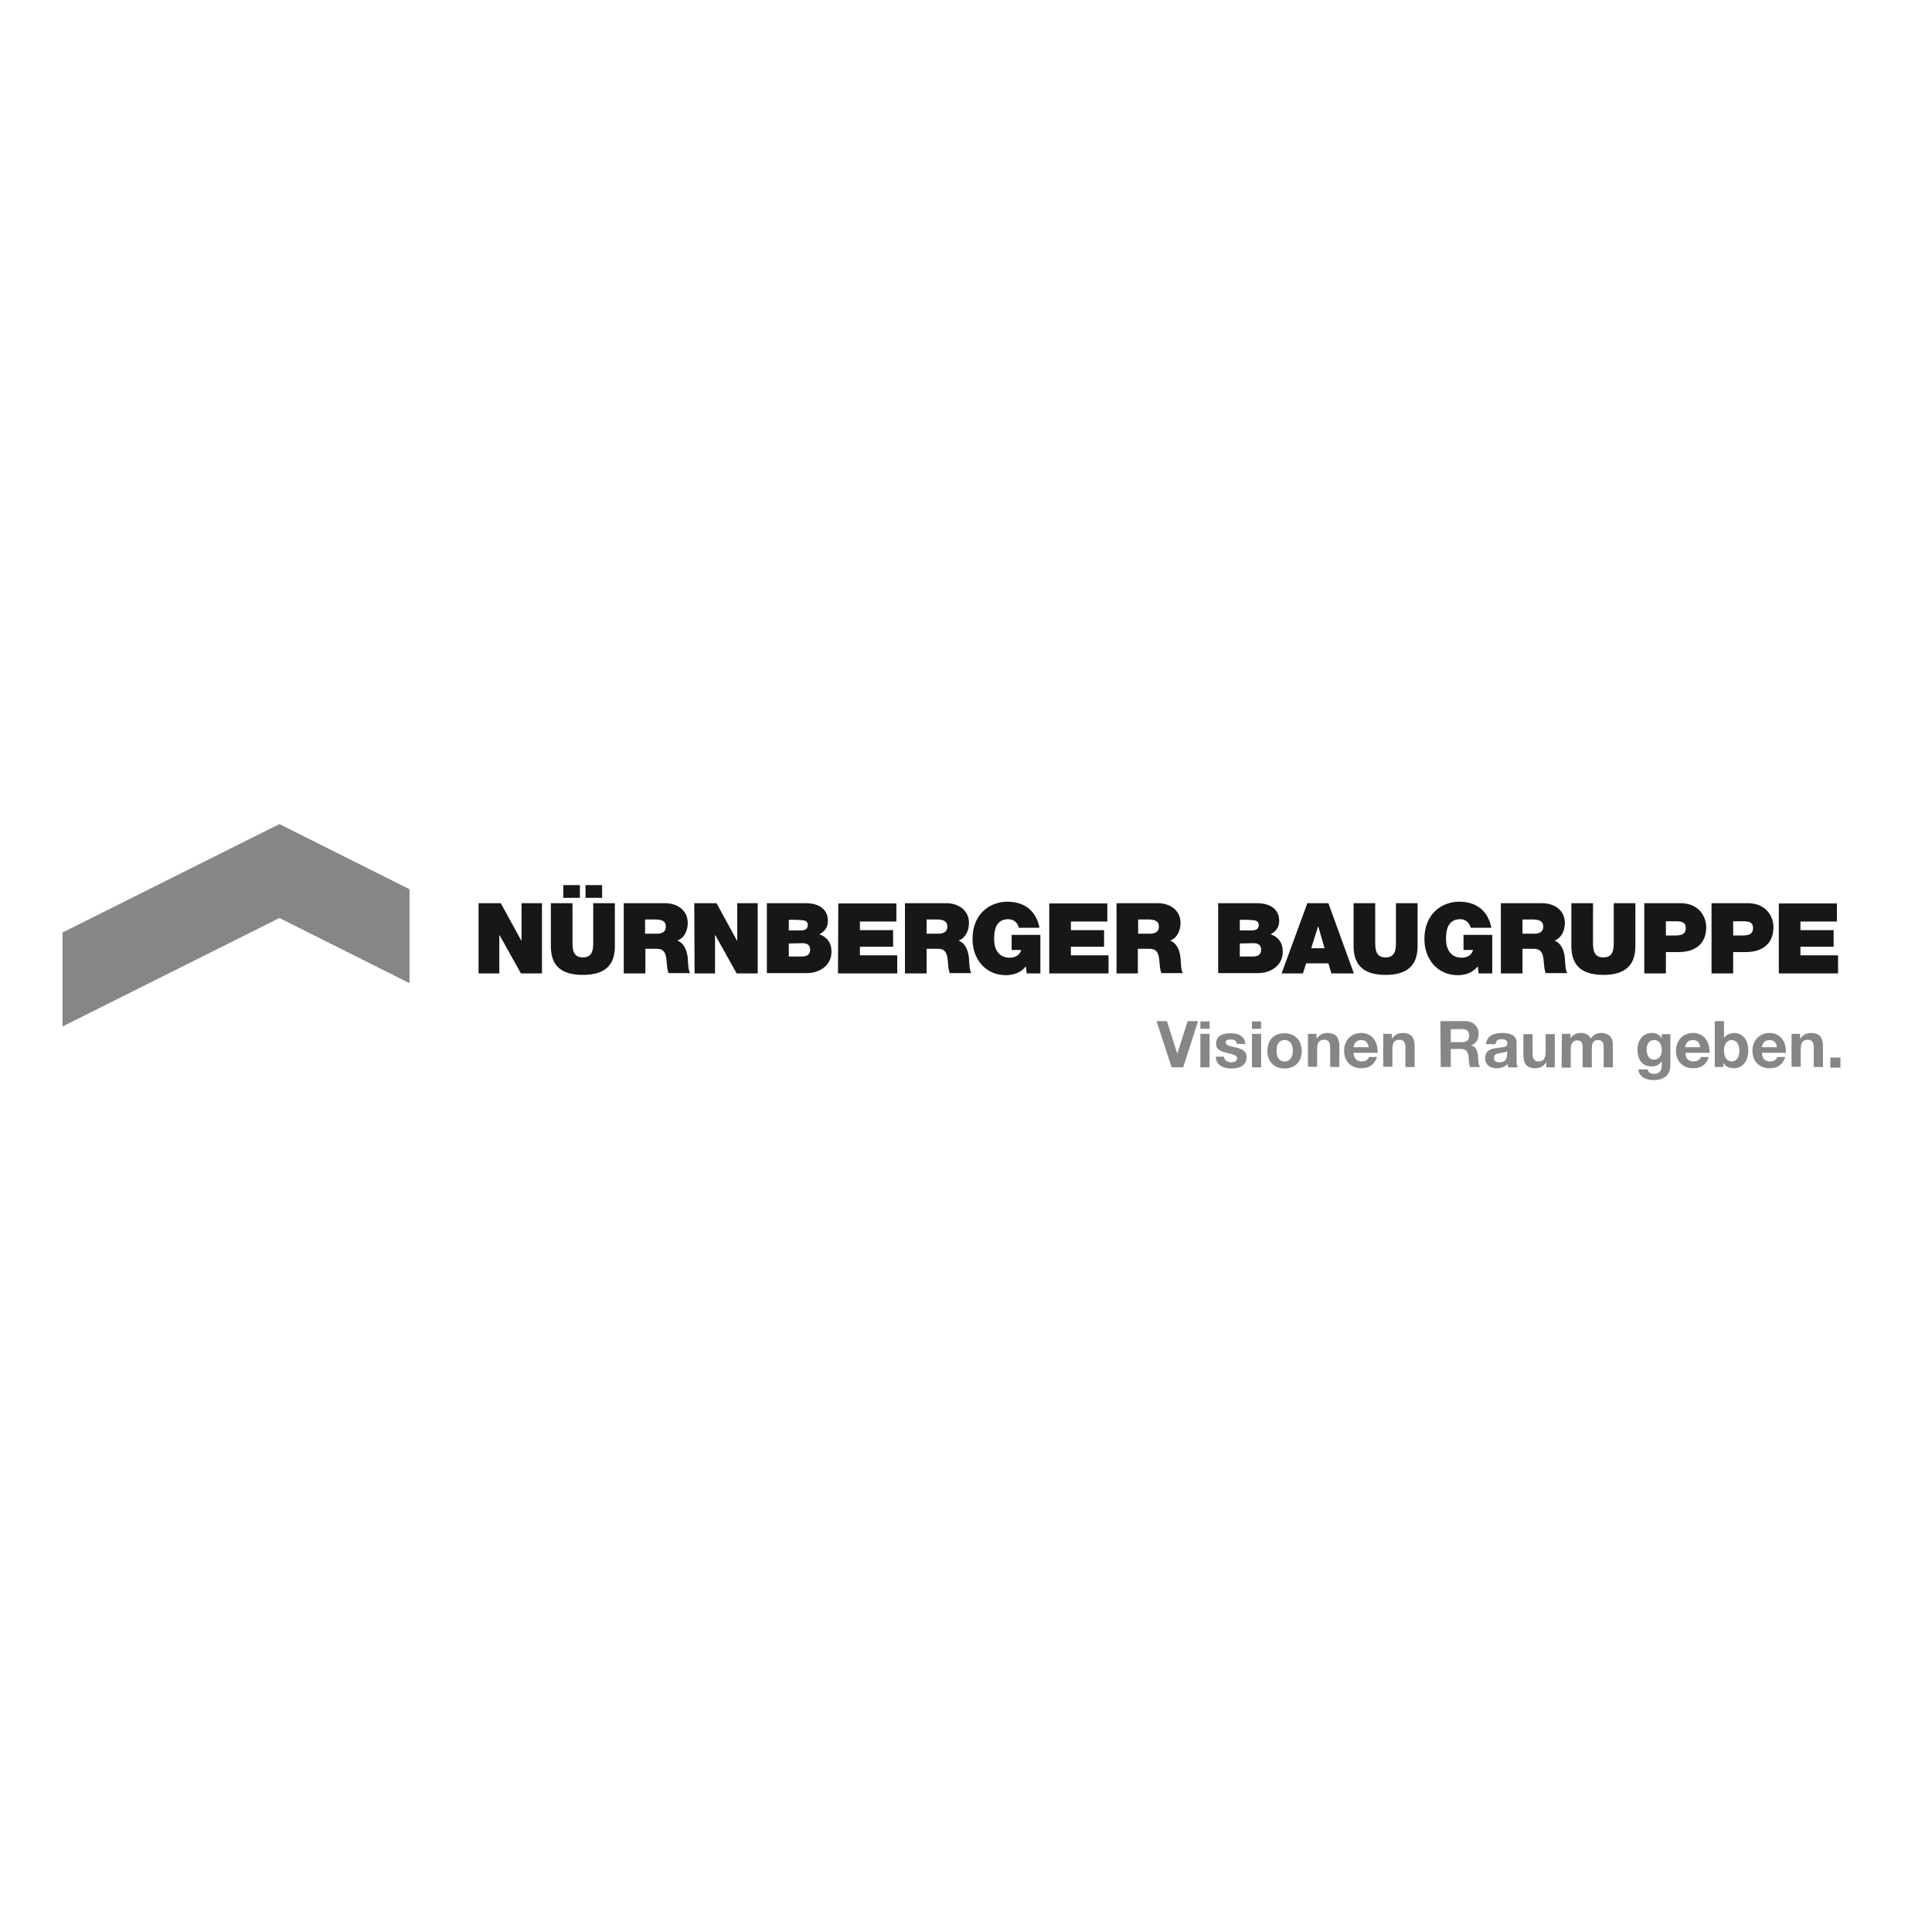 <?xml version="1.0" encoding="utf-8"?>
<!-- Generator: Adobe Illustrator 19.0.0, SVG Export Plug-In . SVG Version: 6.00 Build 0)  -->
<svg version="1.1" id="layer" xmlns="http://www.w3.org/2000/svg" xmlns:xlink="http://www.w3.org/1999/xlink" x="0px" y="0px"
	 viewBox="-153 -46 652 652" style="enable-background:new -153 -46 652 652;" xml:space="preserve">
<style type="text/css">
	.st0{fill:#858685;}
	.st1{fill:#181716;}
</style>
<path class="st0" d="M-14.8,254.1l-43.9-22l-73.2,36.6v31.7l73.2-36.6l43.9,22V254.1L-14.8,254.1z M246.3,314.2h-3.9l-5.1-15.6h3.5
	l3.5,11h0l3.5-11h3.5L246.3,314.2L246.3,314.2z M255.2,301.2h-3.1v-2.5h3.1V301.2z M252.1,302.9h3.1v11.3h-3.1V302.9z M260.1,310.6
	c0,1.3,1.2,1.9,2.4,1.9c0.9,0,2-0.3,2-1.4c0-0.9-1.3-1.3-3.5-1.8c-1.8-0.4-3.6-1-3.6-3c0-2.9,2.5-3.6,4.9-3.6c2.5,0,4.7,0.8,5,3.6
	h-2.9c-0.1-1.2-1-1.5-2.1-1.5c-0.7,0-1.7,0.1-1.7,1c0,1.1,1.8,1.3,3.5,1.7c1.8,0.4,3.6,1.1,3.6,3.2c0,3-2.6,3.9-5.1,3.9
	c-2.6,0-5.2-1-5.3-4L260.1,310.6L260.1,310.6z M272.6,301.2h-3.1v-2.5h3.1V301.2z M269.5,302.9h3.1v11.3h-3.1V302.9z M280.5,302.7
	c3.5,0,5.8,2.4,5.8,6c0,3.6-2.3,5.9-5.8,5.9c-3.5,0-5.8-2.4-5.8-5.9C274.7,305,276.9,302.7,280.5,302.7z M280.5,312.2
	c2.1,0,2.8-1.8,2.8-3.6c0-1.8-0.6-3.6-2.8-3.6c-2.1,0-2.7,1.8-2.7,3.6C277.8,310.4,278.4,312.2,280.5,312.2z M288.4,302.9h2.9v1.6
	h0.1c0.8-1.3,2.1-1.9,3.5-1.9c3.3,0,4.1,1.9,4.1,4.6v6.9h-3.1v-6.4c0-1.9-0.5-2.8-2-2.8c-1.7,0-2.4,0.9-2.4,3.2v5.9h-3.1
	L288.4,302.9L288.4,302.9L288.4,302.9z M303.8,309.3c0.1,2,1,2.9,2.8,2.9c1.3,0,2.3-0.8,2.4-1.5h2.7c-0.9,2.7-2.7,3.8-5.3,3.8
	c-3.5,0-5.8-2.4-5.8-5.9c0-3.4,2.3-6,5.8-6c3.8,0,5.7,3.2,5.5,6.7H303.8z M308.9,307.4c-0.3-1.6-1-2.4-2.5-2.4c-2,0-2.5,1.5-2.6,2.4
	H308.9z M313.8,302.9h2.9v1.6h0.1c0.8-1.3,2.1-1.9,3.5-1.9c3.3,0,4.1,1.9,4.1,4.6v6.9h-3.1v-6.4c0-1.9-0.5-2.8-2-2.8
	c-1.7,0-2.4,0.9-2.4,3.2v5.9h-3.1L313.8,302.9L313.8,302.9L313.8,302.9z M333.1,298.6h8.4c2.8,0,4.5,1.9,4.5,4.3
	c0,1.8-0.8,3.2-2.5,3.9v0c1.7,0.4,2.2,2.1,2.3,3.6c0.1,1,0,2.8,0.7,3.7h-3.4c-0.4-1-0.4-2.5-0.5-3.7c-0.3-1.6-0.9-2.4-2.6-2.4h-3.4
	v6.1h-3.4L333.1,298.6L333.1,298.6z M336.6,305.7h3.8c1.5,0,2.4-0.7,2.4-2.2c0-1.5-0.8-2.2-2.4-2.2h-3.8V305.7z M348.5,306.4
	c0.2-2.9,2.8-3.8,5.3-3.8c2.3,0,5,0.5,5,3.2v5.9c0,1,0.1,2,0.4,2.5H356c-0.1-0.3-0.2-0.7-0.2-1.1c-1,1-2.4,1.4-3.8,1.4
	c-2.1,0-3.8-1.1-3.8-3.4c0-2.5,1.9-3.2,3.8-3.4c1.9-0.3,3.7-0.2,3.7-1.5c0-1.3-0.9-1.5-2-1.5c-1.2,0-1.9,0.5-2,1.7L348.5,306.4
	L348.5,306.4z M355.6,308.7c-0.5,0.5-1.6,0.5-2.6,0.7c-1,0.2-1.8,0.5-1.8,1.7c0,1.2,0.9,1.4,1.9,1.4c2.4,0,2.5-1.9,2.5-2.6
	L355.6,308.7L355.6,308.7z M371.7,314.2h-2.9v-1.6h-0.1c-0.8,1.3-2.1,1.9-3.5,1.9c-3.3,0-4.1-1.9-4.1-4.6V303h3.1v6.4
	c0,1.9,0.5,2.8,2,2.8c1.7,0,2.4-0.9,2.4-3.2V303h3.1L371.7,314.2L371.7,314.2L371.7,314.2z M374.1,302.9h2.9v1.5h0
	c0.8-1.2,2-1.8,3.5-1.8c1.4,0,2.7,0.5,3.3,1.9c0.7-1,1.8-1.9,3.4-1.9c2.4,0,4.1,1.1,4.1,4v7.6h-3.1v-6.4c0-1.5-0.1-2.8-1.9-2.8
	c-1.8,0-2.1,1.4-2.1,2.9v6.3h-3.1v-6.3c0-1.3,0.1-2.8-1.9-2.8c-0.6,0-2.1,0.4-2.1,2.6v6.6H374L374.1,302.9L374.1,302.9L374.1,302.9z
	 M410.7,313.5c0,1.9-0.7,5-5.8,5c-2.2,0-4.8-1-5-3.6h3.1c0.3,1.2,1.2,1.5,2.3,1.5c1.7,0,2.5-1.2,2.5-2.8v-1.5h0
	c-0.7,1.2-2,1.8-3.4,1.8c-3.4,0-4.8-2.6-4.8-5.7c0-2.9,1.7-5.6,4.8-5.6c1.5,0,2.6,0.5,3.4,1.8h0V303h2.9L410.7,313.5L410.7,313.5z
	 M407.8,308.5c0-1.8-0.6-3.5-2.6-3.5c-1.8,0-2.5,1.5-2.5,3.2c0,1.6,0.6,3.4,2.5,3.4C406.9,311.6,407.8,310.1,407.8,308.5z
	 M415.8,309.3c0.1,2,1,2.9,2.8,2.9c1.3,0,2.3-0.8,2.4-1.5h2.7c-0.9,2.7-2.7,3.8-5.3,3.8c-3.5,0-5.8-2.4-5.8-5.9c0-3.4,2.3-6,5.8-6
	c3.8,0,5.7,3.2,5.5,6.7H415.8L415.8,309.3z M420.8,307.4c-0.3-1.6-1-2.4-2.5-2.4c-2,0-2.5,1.5-2.6,2.4H420.8z M425.7,298.6h3.1v5.7
	h0c0.8-1.2,2.2-1.7,3.5-1.7c2.3,0,4.7,1.8,4.7,5.9c0,4.1-2.4,6-4.7,6c-1.7,0-3-0.5-3.7-1.8h0v1.4h-2.9V298.6z M431.4,305
	c-1.8,0-2.6,1.7-2.6,3.6c0,1.9,0.8,3.6,2.6,3.6s2.6-1.7,2.6-3.6S433.2,305,431.4,305L431.4,305z M441.6,309.3c0.1,2,1,2.9,2.8,2.9
	c1.3,0,2.3-0.8,2.4-1.5h2.7c-0.9,2.7-2.7,3.8-5.3,3.8c-3.5,0-5.8-2.4-5.8-5.9c0-3.4,2.3-6,5.8-6c3.8,0,5.7,3.2,5.5,6.7H441.6
	L441.6,309.3z M446.7,307.4c-0.3-1.6-1-2.4-2.5-2.4c-2,0-2.5,1.5-2.6,2.4H446.7z M451.6,302.9h2.9v1.6h0.1c0.8-1.3,2.1-1.9,3.5-1.9
	c3.3,0,4.1,1.9,4.1,4.6v6.9h-3.1v-6.4c0-1.9-0.5-2.8-2-2.8c-1.7,0-2.4,0.9-2.4,3.2v5.9h-3.1L451.6,302.9L451.6,302.9L451.6,302.9z
	 M464.7,310.9h3.4v3.4h-3.4V310.9L464.7,310.9z M246.3,314.2h-3.9l-5.1-15.6h3.5l3.5,11h0l3.5-11h3.5L246.3,314.2L246.3,314.2z
	 M255.2,301.2h-3.1v-2.5h3.1V301.2z M252.1,302.9h3.1v11.3h-3.1V302.9z M260.1,310.6c0,1.3,1.2,1.9,2.4,1.9c0.9,0,2-0.3,2-1.4
	c0-0.9-1.3-1.3-3.5-1.8c-1.8-0.4-3.6-1-3.6-3c0-2.9,2.5-3.6,4.9-3.6c2.5,0,4.7,0.8,5,3.6h-2.9c-0.1-1.2-1-1.5-2.1-1.5
	c-0.7,0-1.7,0.1-1.7,1c0,1.1,1.8,1.3,3.5,1.7c1.8,0.4,3.6,1.1,3.6,3.2c0,3-2.6,3.9-5.1,3.9c-2.6,0-5.2-1-5.3-4H260.1z M272.6,301.2
	h-3.1v-2.5h3.1V301.2z M269.5,302.9h3.1v11.3h-3.1V302.9z M280.5,302.7c3.5,0,5.8,2.4,5.8,6c0,3.6-2.3,5.9-5.8,5.9s-5.8-2.4-5.8-5.9
	C274.7,305,276.9,302.7,280.5,302.7z M280.5,312.2c2.1,0,2.8-1.8,2.8-3.6c0-1.8-0.6-3.6-2.8-3.6c-2.1,0-2.7,1.8-2.7,3.6
	C277.8,310.4,278.4,312.2,280.5,312.2z M288.4,302.9h2.9v1.6h0.1c0.8-1.3,2.1-1.9,3.5-1.9c3.3,0,4.1,1.9,4.1,4.6v6.9h-3.1v-6.4
	c0-1.9-0.5-2.8-2-2.8c-1.7,0-2.4,0.9-2.4,3.2v5.9h-3.1L288.4,302.9L288.4,302.9L288.4,302.9z M303.8,309.3c0.1,2,1,2.9,2.8,2.9
	c1.3,0,2.3-0.8,2.4-1.5h2.7c-0.9,2.7-2.7,3.8-5.3,3.8c-3.5,0-5.8-2.4-5.8-5.9c0-3.4,2.3-6,5.8-6c3.8,0,5.7,3.2,5.5,6.7H303.8z
	 M308.9,307.4c-0.3-1.6-1-2.4-2.5-2.4c-2,0-2.5,1.5-2.6,2.4H308.9z M313.8,302.9h2.9v1.6h0.1c0.8-1.3,2.1-1.9,3.5-1.9
	c3.3,0,4.1,1.9,4.1,4.6v6.9h-3.1v-6.4c0-1.9-0.5-2.8-2-2.8c-1.7,0-2.4,0.9-2.4,3.2v5.9h-3.1L313.8,302.9L313.8,302.9L313.8,302.9z
	 M333.1,298.6h8.4c2.8,0,4.5,1.9,4.5,4.3c0,1.8-0.8,3.2-2.5,3.9v0c1.7,0.4,2.2,2.1,2.3,3.6c0.1,1,0,2.8,0.7,3.7h-3.4
	c-0.4-1-0.4-2.5-0.5-3.7c-0.3-1.6-0.9-2.4-2.6-2.4h-3.4v6.1h-3.4L333.1,298.6L333.1,298.6z M336.6,305.7h3.8c1.5,0,2.4-0.7,2.4-2.2
	c0-1.5-0.8-2.2-2.4-2.2h-3.8V305.7z M348.5,306.4c0.2-2.9,2.8-3.8,5.3-3.8c2.3,0,5,0.5,5,3.2v5.9c0,1,0.1,2,0.4,2.5H356
	c-0.1-0.3-0.2-0.7-0.2-1.1c-1,1-2.4,1.4-3.8,1.4c-2.1,0-3.8-1.1-3.8-3.4c0-2.5,1.9-3.2,3.8-3.4c1.9-0.3,3.7-0.2,3.7-1.5
	c0-1.3-0.9-1.5-2-1.5c-1.2,0-1.9,0.5-2,1.7H348.5L348.5,306.4z M355.6,308.7c-0.5,0.5-1.6,0.5-2.6,0.7c-1,0.2-1.8,0.5-1.8,1.7
	c0,1.2,0.9,1.4,1.9,1.4c2.4,0,2.5-1.9,2.5-2.6L355.6,308.7L355.6,308.7z M371.7,314.2h-2.9v-1.6h-0.1c-0.8,1.3-2.1,1.9-3.5,1.9
	c-3.3,0-4.1-1.9-4.1-4.6V303h3.1v6.4c0,1.9,0.5,2.8,2,2.8c1.7,0,2.4-0.9,2.4-3.2V303h3.1L371.7,314.2L371.7,314.2L371.7,314.2z
	 M374.1,302.9h2.9v1.5h0c0.8-1.2,2-1.8,3.5-1.8c1.4,0,2.7,0.5,3.3,1.9c0.7-1,1.8-1.9,3.4-1.9c2.4,0,4.1,1.1,4.1,4v7.6h-3.1v-6.4
	c0-1.5-0.1-2.8-1.9-2.8c-1.8,0-2.1,1.4-2.1,2.9v6.3h-3.1v-6.3c0-1.3,0.1-2.8-1.9-2.8c-0.6,0-2.1,0.4-2.1,2.6v6.6H374L374.1,302.9
	L374.1,302.9L374.1,302.9z M410.7,313.5c0,1.9-0.7,5-5.8,5c-2.2,0-4.8-1-5-3.6h3.1c0.3,1.2,1.2,1.5,2.3,1.5c1.7,0,2.5-1.2,2.5-2.8
	v-1.5h0c-0.7,1.2-2,1.8-3.4,1.8c-3.4,0-4.8-2.6-4.8-5.7c0-2.9,1.7-5.6,4.8-5.6c1.5,0,2.6,0.5,3.4,1.8h0V303h2.9L410.7,313.5
	L410.7,313.5z M407.8,308.5c0-1.8-0.6-3.5-2.6-3.5c-1.8,0-2.5,1.5-2.5,3.2c0,1.6,0.6,3.4,2.5,3.4
	C406.9,311.6,407.8,310.1,407.8,308.5z M415.8,309.3c0.1,2,1,2.9,2.8,2.9c1.3,0,2.3-0.8,2.4-1.5h2.7c-0.9,2.7-2.7,3.8-5.3,3.8
	c-3.5,0-5.8-2.4-5.8-5.9c0-3.4,2.3-6,5.8-6c3.8,0,5.7,3.2,5.5,6.7H415.8L415.8,309.3z M420.8,307.4c-0.3-1.6-1-2.4-2.5-2.4
	c-2,0-2.5,1.5-2.6,2.4H420.8z M425.7,298.6h3.1v5.7h0c0.8-1.2,2.2-1.7,3.5-1.7c2.3,0,4.7,1.8,4.7,5.9c0,4.1-2.4,6-4.7,6
	c-1.7,0-3-0.5-3.7-1.8h0v1.4h-2.9V298.6z M431.4,305c-1.8,0-2.6,1.7-2.6,3.6s0.8,3.6,2.6,3.6s2.6-1.7,2.6-3.6S433.2,305,431.4,305
	L431.4,305z M441.6,309.3c0.1,2,1,2.9,2.8,2.9c1.3,0,2.3-0.8,2.4-1.5h2.7c-0.9,2.7-2.7,3.8-5.3,3.8c-3.5,0-5.8-2.4-5.8-5.9
	c0-3.4,2.3-6,5.8-6c3.8,0,5.7,3.2,5.5,6.7H441.6L441.6,309.3z M446.7,307.4c-0.3-1.6-1-2.4-2.5-2.4c-2,0-2.5,1.5-2.6,2.4H446.7z
	 M451.6,302.9h2.9v1.6h0.1c0.8-1.3,2.1-1.9,3.5-1.9c3.3,0,4.1,1.9,4.1,4.6v6.9h-3.1v-6.4c0-1.9-0.5-2.8-2-2.8
	c-1.7,0-2.4,0.9-2.4,3.2v5.9h-3.1L451.6,302.9L451.6,302.9L451.6,302.9z M464.7,310.9h3.4v3.4h-3.4V310.9L464.7,310.9z"/>
<path class="st1" d="M8.5,282.5v-23.7H16l6.9,12.6h0.1v-12.6h6.9v23.7h-7.1l-7.2-12.9h-0.1v12.9H8.5L8.5,282.5z M44.6,257v-4.3h5.6
	v4.3H44.6z M37.1,257v-4.3h5.6v4.3H37.1z M54.5,258.8v14.5c0,6.6-3.5,9.7-10.8,9.7s-10.8-3.1-10.8-9.7v-14.5h7.3v12.9
	c0,2.4,0,5.4,3.5,5.4c3.5,0,3.5-3,3.5-5.4v-12.9C47.2,258.8,54.5,258.8,54.5,258.8z M57.5,282.5v-23.7h13.9c4.1,0,7.7,2.3,7.7,6.7
	c0,2.4-1.1,5.1-3.5,5.9c2,0.8,3.2,2.9,3.5,5.9c0.1,1.2,0.1,4,0.8,5.1h-7.3c-0.4-1.2-0.5-2.4-0.6-3.6c-0.2-2.3-0.4-4.6-3.3-4.6h-3.9
	v8.3H57.5L57.5,282.5z M64.7,264.4v4.7h3.8c1.3,0,3.2-0.2,3.2-2.4c0-1.5-0.8-2.4-3.6-2.4H64.7z M81.4,282.5h6.9v-12.9h0.1l7.2,12.9
	h7.1v-23.7h-6.9v12.6h-0.1l-6.9-12.6h-7.5L81.4,282.5L81.4,282.5L81.4,282.5z M113.2,272.4v4.4h4.3c1.5,0,2.9-0.4,2.9-2.3
	c0-1.4-0.8-2.2-2.5-2.2L113.2,272.4L113.2,272.4z M105.8,282.5v-23.7h13c6.2,0,7.6,3.5,7.6,5.9c0,2.4-1.2,3.7-2.9,4.6
	c2.1,0.7,4.1,2.4,4.1,5.9c0,4.7-4.1,7.2-8.3,7.2H105.8L105.8,282.5z M113.2,264.4v3.6h3.9c1.5,0,2.5-0.4,2.5-1.9
	c0-1.2-1-1.6-2.5-1.6C117,264.4,113.2,264.4,113.2,264.4z M129.8,282.5h20v-6.1h-12.6v-2.9h11.2v-5.6h-11.2v-2.9h12.3v-6.1h-19.6
	L129.8,282.5z M152.4,282.5v-23.7h13.9c4.1,0,7.7,2.3,7.7,6.7c0,2.4-1.1,5.1-3.5,5.9c2,0.8,3.2,2.9,3.5,5.9c0.1,1.2,0.1,4,0.8,5.1
	h-7.3c-0.4-1.2-0.5-2.4-0.6-3.6c-0.2-2.3-0.4-4.6-3.3-4.6h-3.9v8.3H152.4L152.4,282.5z M159.7,264.4v4.7h3.8c1.3,0,3.2-0.2,3.2-2.4
	c0-1.5-0.8-2.4-3.6-2.4H159.7z M193.5,282.5h4.6v-13h-9.7v5.1h3.2c-0.4,1.8-2.1,2.6-3.8,2.6c-4.5,0-5.3-3.9-5.3-6.1
	c0-1.6-0.2-6.9,4.8-6.9c1.7,0,3.2,1.2,3.5,2.9h7c-1.1-5.6-4.9-8.8-10.9-8.8c-5.3,0-11.7,3.6-11.7,12.6c0,6.7,4.3,12.2,11.3,12.2
	c2.6,0,5.1-0.9,6.7-3L193.5,282.5z M201.1,282.5h20v-6.1h-12.7v-2.9h11.2v-5.6h-11.2v-2.9h12.3v-6.1h-19.6L201.1,282.5L201.1,282.5z
	 M223.8,282.5v-23.7h13.9c4.1,0,7.7,2.3,7.7,6.7c0,2.4-1.1,5.1-3.5,5.9c2,0.8,3.2,2.9,3.5,5.9c0.1,1.2,0.1,4,0.8,5.1h-7.3
	c-0.4-1.2-0.5-2.4-0.6-3.6c-0.2-2.3-0.4-4.6-3.3-4.6H231v8.3H223.8z M231.1,264.4v4.7h3.8c1.3,0,3.2-0.2,3.2-2.4
	c0-1.5-0.8-2.4-3.6-2.4H231.1L231.1,264.4z M265.4,272.4v4.4h4.3c1.5,0,2.9-0.4,2.9-2.3c0-1.4-0.8-2.2-2.5-2.2L265.4,272.4
	L265.4,272.4z M258.1,282.5v-23.7h13c6.2,0,7.6,3.5,7.6,5.9c0,2.4-1.2,3.7-2.9,4.6c2.1,0.7,4.1,2.4,4.1,5.9c0,4.7-4.1,7.2-8.3,7.2
	H258.1L258.1,282.5z M265.4,264.4v3.6h3.9c1.5,0,2.5-0.4,2.5-1.9c0-1.2-1-1.6-2.5-1.6C269.2,264.4,265.4,264.4,265.4,264.4z
	 M289.5,274h4.5l-2.1-7.3h-0.1L289.5,274z M279.5,282.5l8.7-23.7h7.1l8.6,23.7h-7.6l-1-3.4h-7.5l-1.1,3.4H279.5z M325.4,258.8h-7.3
	v12.9c0,2.4,0,5.4-3.5,5.4c-3.5,0-3.5-3-3.5-5.4v-12.9h-7.3v14.5c0,6.6,3.6,9.7,10.8,9.7s10.8-3.1,10.8-9.7L325.4,258.8L325.4,258.8
	z M346,282.5h4.6v-13h-9.7v5.1h3.2c-0.4,1.8-2.1,2.6-3.8,2.6c-4.4,0-5.3-3.9-5.3-6.1c0-1.6-0.2-6.9,4.8-6.9c1.7,0,3.2,1.2,3.5,2.9h7
	c-1.1-5.6-4.9-8.8-10.9-8.8c-5.3,0-11.7,3.6-11.7,12.6c0,6.7,4.3,12.2,11.3,12.2c2.6,0,5.1-0.9,6.7-3L346,282.5L346,282.5z
	 M353.5,282.5v-23.7h13.9c4.1,0,7.7,2.3,7.7,6.7c0,2.4-1.1,5.1-3.5,5.9c2,0.8,3.2,2.9,3.5,5.9c0.1,1.2,0.1,4,0.8,5.1h-7.3
	c-0.4-1.2-0.5-2.4-0.6-3.6c-0.2-2.3-0.4-4.6-3.3-4.6h-3.9v8.3H353.5L353.5,282.5z M360.8,264.4v4.7h3.8c1.3,0,3.2-0.2,3.2-2.4
	c0-1.5-0.8-2.4-3.6-2.4H360.8L360.8,264.4z M398.9,258.8h-7.3v12.9c0,2.4,0,5.4-3.5,5.4c-3.5,0-3.5-3-3.5-5.4v-12.9h-7.3v14.5
	c0,6.6,3.6,9.7,10.8,9.7s10.8-3.1,10.8-9.7C398.9,273.3,398.9,258.8,398.9,258.8z M401.9,282.5v-23.7h12.2c6.4,0,8.7,4.7,8.7,8.1
	c0,5.7-3.8,8.4-9.3,8.4h-4.3v7.2H401.9z M409.2,264.9v4.8h2.8c1.9,0,3.9-0.1,3.9-2.5c0-2.2-1.7-2.3-3.5-2.3H409.2z M424.6,282.5
	v-23.7h12.2c6.4,0,8.7,4.7,8.7,8.1c0,5.7-3.9,8.4-9.3,8.4h-4.3v7.2H424.6z M431.9,264.9v4.8h2.8c1.9,0,3.9-0.1,3.9-2.5
	c0-2.2-1.7-2.3-3.5-2.3H431.9z M447.3,282.5h20v-6.1h-12.7v-2.9h11.2v-5.6h-11.2v-2.9h12.3v-6.1h-19.6L447.3,282.5L447.3,282.5z"/>
</svg>
